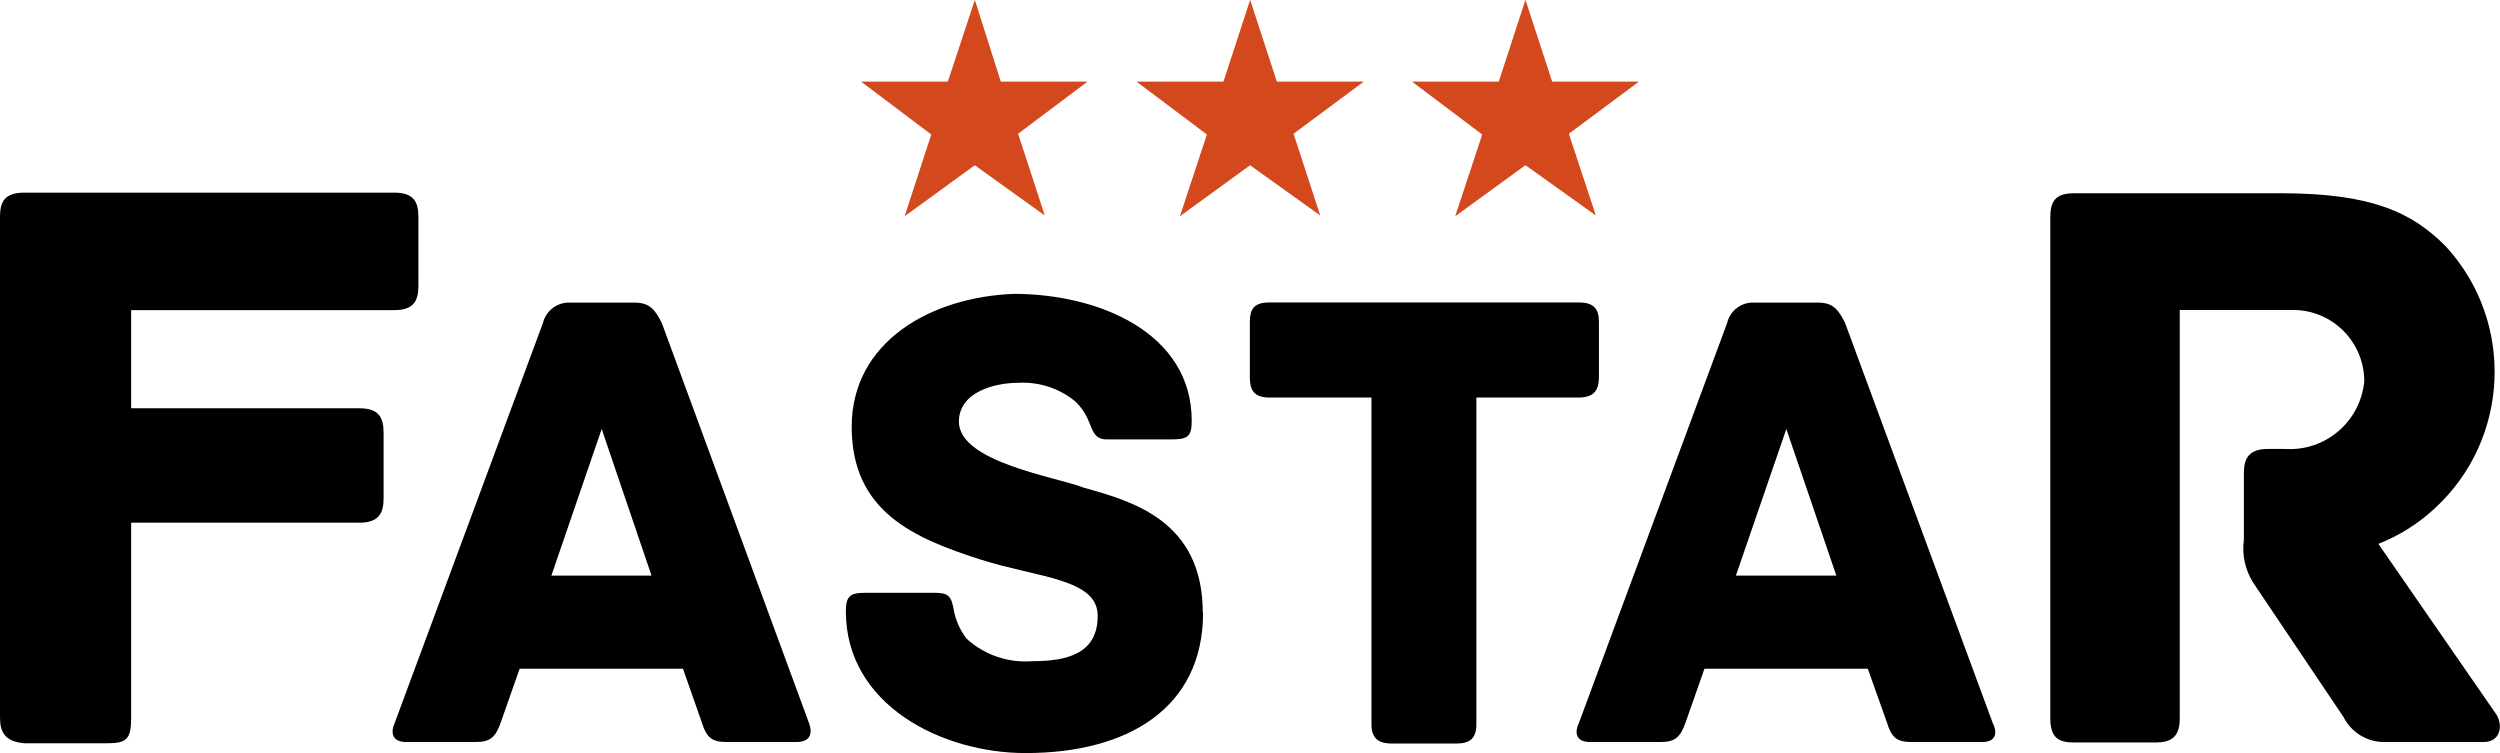 <?xml version="1.0" encoding="UTF-8"?><svg id="_レイヤー_2" xmlns="http://www.w3.org/2000/svg" viewBox="0 0 163 49.1"><defs><style>.cls-1,.cls-2{stroke-width:0px;}.cls-2{fill:#d3481d;}</style></defs><g id="DW"><g id="_レイヤー_2-2"><g id="_コンポーネント_1_1"><g id="_レイヤー_1-2"><path id="_パス_835" class="cls-1" d="m104.25,20.97v3.62c0,.79-.27,1.33-1.33,1.33h-6.66v21.31c0,.97-.48,1.25-1.33,1.25h-4.18c-.79,0-1.33-.27-1.33-1.25v-21.31h-6.66c-.99,0-1.27-.48-1.27-1.33v-3.62c0-.79.25-1.25,1.27-1.25h20.2c.99,0,1.29.47,1.29,1.25Z"/><path id="_パス_836" class="cls-1" d="m27.28,14.13v4.51c0,.99-.32,1.58-1.57,1.58H8.55v6.4h14.89c1.25,0,1.57.6,1.57,1.58v4.3c0,.97-.33,1.58-1.57,1.58h-14.89v12.74c0,1.41-.33,1.64-1.57,1.64H1.58c-1.25-.11-1.58-.71-1.58-1.69V14.13c0-.99.32-1.57,1.58-1.57h24.13c1.25,0,1.57.59,1.57,1.57Z"/><path id="_パス_837" class="cls-1" d="m51.93,48.38h-4.53c-.99,0-1.33-.27-1.66-1.33l-1.21-3.45h-10.65l-1.21,3.45c-.36,1.04-.71,1.33-1.66,1.33h-4.53c-.99,0-.99-.71-.75-1.23l9.67-26.09c.2-.82.95-1.37,1.78-1.33h4.19c.97,0,1.33.43,1.78,1.33l9.6,26.09c.2.53.2,1.23-.83,1.23Zm-9.45-10.85l-3.25-9.56-3.28,9.56h6.52Z"/><path id="_パス_838" class="cls-1" d="m78.44,39.95c0,6.21-4.9,9.15-11.57,9.15-5.45,0-11.72-3.13-11.72-9.24,0-.99.27-1.21,1.27-1.21h4.22c.99,0,1.33,0,1.52.97.11.74.41,1.45.88,2.04,1.16,1.05,2.7,1.57,4.26,1.45,2.36,0,4.27-.53,4.27-2.96s-3.91-2.48-7.58-3.65c-4.39-1.4-8.46-3.13-8.46-8.67s5.14-8.46,10.57-8.67c5.54,0,11.6,2.53,11.6,8.28,0,1.03-.27,1.21-1.33,1.21h-4.21c-.83,0-.92-.63-1.17-1.17-.2-.51-.51-.96-.91-1.33-1.04-.85-2.37-1.27-3.72-1.19-1.44,0-3.84.57-3.84,2.53,0,2.66,6.4,3.61,8.15,4.31,3.14.88,7.75,2.14,7.75,8.14Z"/><path id="_パス_839" class="cls-1" d="m129.24,48.38h-4.58c-.99,0-1.33-.27-1.65-1.33l-1.23-3.45h-10.65l-1.21,3.45c-.36,1.04-.71,1.33-1.66,1.33h-4.59c-.99,0-.99-.71-.73-1.23l9.67-26.09c.19-.82.95-1.38,1.78-1.33h4.13c.99,0,1.33.43,1.78,1.33l9.63,26.09c.28.53.28,1.23-.68,1.23Zm-9.51-10.85l-3.26-9.56-3.29,9.56h6.55Z"/><path id="_パス_840" class="cls-1" d="m161.94,48.38h-6.42c-1.15.03-2.21-.61-2.73-1.64l-5.89-8.76c-.52-.83-.73-1.81-.6-2.78v-4.35c0-.99.35-1.58,1.58-1.58h1.09c2.64.18,4.93-1.78,5.18-4.41,0-2.55-2.05-4.63-4.61-4.65h-7.42v26.63c0,1.25-.6,1.57-1.58,1.57h-5.33c-.99,0-1.53-.32-1.53-1.57V14.18c0-.99.28-1.58,1.53-1.58h13.49c5.87,0,8.55,1.21,10.79,3.49,4.5,4.93,4.15,12.58-.77,17.08-1.06.98-2.3,1.76-3.65,2.29l7.71,11.15c.45.79.19,1.77-.85,1.77Z"/><path id="_パス_841" class="cls-2" d="m81.51,10.77l-4.58,3.33,1.76-5.33-4.59-3.45h5.67l1.74-5.33,1.74,5.33h5.67l-4.58,3.4,1.74,5.33-4.58-3.28Z"/><path id="_パス_842" class="cls-2" d="m99.46,10.77l-4.58,3.33,1.76-5.33-4.58-3.45h5.66l1.74-5.33,1.74,5.33h5.66l-4.57,3.4,1.76,5.33-4.59-3.28Z"/><path id="_パス_843" class="cls-2" d="m63.56,10.77l-4.58,3.33,1.74-5.33-4.58-3.45h5.66l1.76-5.33,1.69,5.33h5.66l-4.53,3.4,1.74,5.33-4.57-3.28Z"/></g></g></g></g></svg>